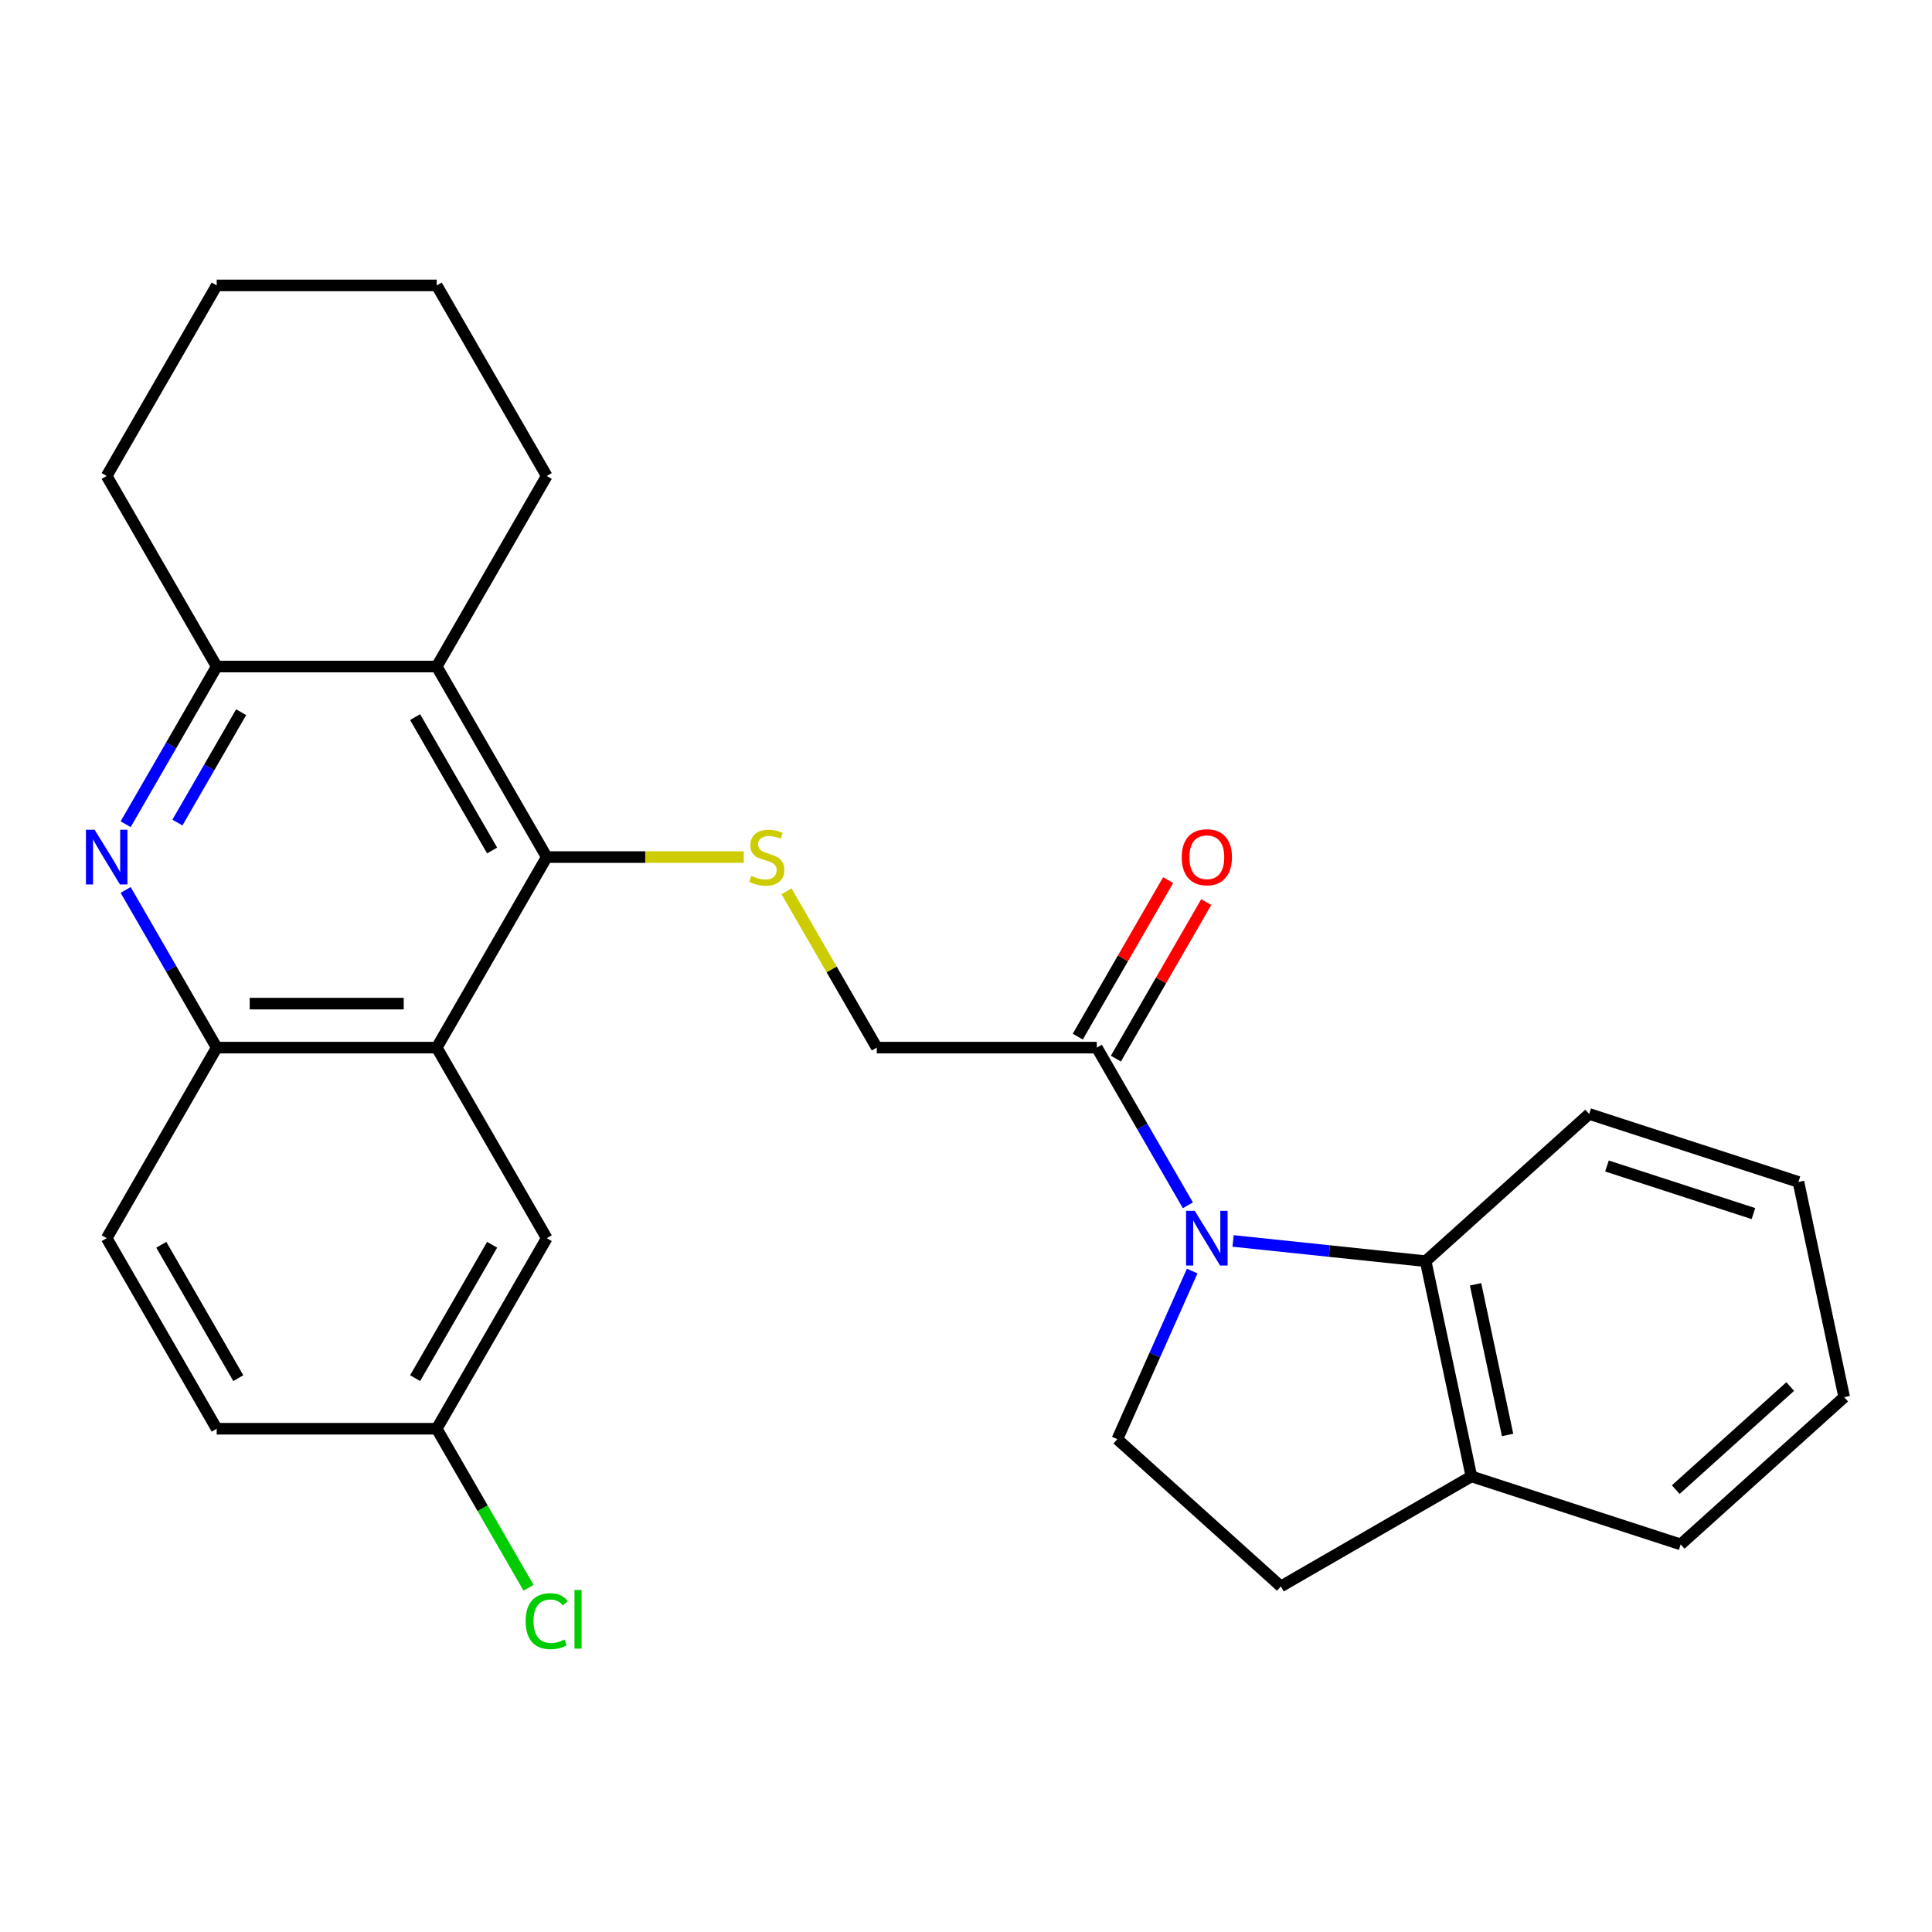 <?xml version='1.0' encoding='iso-8859-1'?>
<svg version='1.1' baseProfile='full'
              xmlns='http://www.w3.org/2000/svg'
                      xmlns:rdkit='http://www.rdkit.org/xml'
                      xmlns:xlink='http://www.w3.org/1999/xlink'
                  xml:space='preserve'
width='1000px' height='1000px' viewBox='0 0 1000 1000'>
<!-- END OF HEADER -->
<rect style='opacity:1.0;fill:#FFFFFF;stroke:none' width='1000' height='1000' x='0' y='0'> </rect>
<path class='bond-6' d='M 614.836,623.874 L 591.273,583.063' style='fill:none;fill-rule:evenodd;stroke:#0000FF;stroke-width:6px;stroke-linecap:butt;stroke-linejoin:miter;stroke-opacity:1' />
<path class='bond-6' d='M 591.273,583.063 L 567.711,542.252' style='fill:none;fill-rule:evenodd;stroke:#000000;stroke-width:6px;stroke-linecap:butt;stroke-linejoin:miter;stroke-opacity:1' />
<path class='bond-7' d='M 638.242,642.31 L 688.08,647.548' style='fill:none;fill-rule:evenodd;stroke:#0000FF;stroke-width:6px;stroke-linecap:butt;stroke-linejoin:miter;stroke-opacity:1' />
<path class='bond-7' d='M 688.08,647.548 L 737.918,652.786' style='fill:none;fill-rule:evenodd;stroke:#000000;stroke-width:6px;stroke-linecap:butt;stroke-linejoin:miter;stroke-opacity:1' />
<path class='bond-9' d='M 617.083,657.889 L 597.708,701.406' style='fill:none;fill-rule:evenodd;stroke:#0000FF;stroke-width:6px;stroke-linecap:butt;stroke-linejoin:miter;stroke-opacity:1' />
<path class='bond-9' d='M 597.708,701.406 L 578.333,744.923' style='fill:none;fill-rule:evenodd;stroke:#000000;stroke-width:6px;stroke-linecap:butt;stroke-linejoin:miter;stroke-opacity:1' />
<path class='bond-0' d='M 282.992,443.622 L 333.972,443.622' style='fill:none;fill-rule:evenodd;stroke:#000000;stroke-width:6px;stroke-linecap:butt;stroke-linejoin:miter;stroke-opacity:1' />
<path class='bond-0' d='M 333.972,443.622 L 384.953,443.622' style='fill:none;fill-rule:evenodd;stroke:#CCCC00;stroke-width:6px;stroke-linecap:butt;stroke-linejoin:miter;stroke-opacity:1' />
<path class='bond-1' d='M 282.992,443.622 L 226.048,542.252' style='fill:none;fill-rule:evenodd;stroke:#000000;stroke-width:6px;stroke-linecap:butt;stroke-linejoin:miter;stroke-opacity:1' />
<path class='bond-3' d='M 282.992,443.622 L 226.048,344.993' style='fill:none;fill-rule:evenodd;stroke:#000000;stroke-width:6px;stroke-linecap:butt;stroke-linejoin:miter;stroke-opacity:1' />
<path class='bond-3' d='M 254.725,440.217 L 214.864,371.176' style='fill:none;fill-rule:evenodd;stroke:#000000;stroke-width:6px;stroke-linecap:butt;stroke-linejoin:miter;stroke-opacity:1' />
<path class='bond-5' d='M 226.048,542.252 L 112.161,542.252' style='fill:none;fill-rule:evenodd;stroke:#000000;stroke-width:6px;stroke-linecap:butt;stroke-linejoin:miter;stroke-opacity:1' />
<path class='bond-5' d='M 208.965,519.474 L 129.244,519.474' style='fill:none;fill-rule:evenodd;stroke:#000000;stroke-width:6px;stroke-linecap:butt;stroke-linejoin:miter;stroke-opacity:1' />
<path class='bond-11' d='M 226.048,542.252 L 282.992,640.881' style='fill:none;fill-rule:evenodd;stroke:#000000;stroke-width:6px;stroke-linecap:butt;stroke-linejoin:miter;stroke-opacity:1' />
<path class='bond-2' d='M 65.036,426.615 L 88.599,385.804' style='fill:none;fill-rule:evenodd;stroke:#0000FF;stroke-width:6px;stroke-linecap:butt;stroke-linejoin:miter;stroke-opacity:1' />
<path class='bond-2' d='M 88.599,385.804 L 112.161,344.993' style='fill:none;fill-rule:evenodd;stroke:#000000;stroke-width:6px;stroke-linecap:butt;stroke-linejoin:miter;stroke-opacity:1' />
<path class='bond-2' d='M 91.831,425.761 L 108.324,397.193' style='fill:none;fill-rule:evenodd;stroke:#0000FF;stroke-width:6px;stroke-linecap:butt;stroke-linejoin:miter;stroke-opacity:1' />
<path class='bond-2' d='M 108.324,397.193 L 124.818,368.625' style='fill:none;fill-rule:evenodd;stroke:#000000;stroke-width:6px;stroke-linecap:butt;stroke-linejoin:miter;stroke-opacity:1' />
<path class='bond-29' d='M 65.036,460.63 L 88.599,501.441' style='fill:none;fill-rule:evenodd;stroke:#0000FF;stroke-width:6px;stroke-linecap:butt;stroke-linejoin:miter;stroke-opacity:1' />
<path class='bond-29' d='M 88.599,501.441 L 112.161,542.252' style='fill:none;fill-rule:evenodd;stroke:#000000;stroke-width:6px;stroke-linecap:butt;stroke-linejoin:miter;stroke-opacity:1' />
<path class='bond-4' d='M 226.048,344.993 L 112.161,344.993' style='fill:none;fill-rule:evenodd;stroke:#000000;stroke-width:6px;stroke-linecap:butt;stroke-linejoin:miter;stroke-opacity:1' />
<path class='bond-19' d='M 226.048,344.993 L 282.992,246.363' style='fill:none;fill-rule:evenodd;stroke:#000000;stroke-width:6px;stroke-linecap:butt;stroke-linejoin:miter;stroke-opacity:1' />
<path class='bond-21' d='M 112.161,344.993 L 55.217,246.363' style='fill:none;fill-rule:evenodd;stroke:#000000;stroke-width:6px;stroke-linecap:butt;stroke-linejoin:miter;stroke-opacity:1' />
<path class='bond-15' d='M 112.161,542.252 L 55.217,640.881' style='fill:none;fill-rule:evenodd;stroke:#000000;stroke-width:6px;stroke-linecap:butt;stroke-linejoin:miter;stroke-opacity:1' />
<path class='bond-10' d='M 567.711,542.252 L 453.823,542.252' style='fill:none;fill-rule:evenodd;stroke:#000000;stroke-width:6px;stroke-linecap:butt;stroke-linejoin:miter;stroke-opacity:1' />
<path class='bond-13' d='M 577.574,547.946 L 600.963,507.435' style='fill:none;fill-rule:evenodd;stroke:#000000;stroke-width:6px;stroke-linecap:butt;stroke-linejoin:miter;stroke-opacity:1' />
<path class='bond-13' d='M 600.963,507.435 L 624.352,466.924' style='fill:none;fill-rule:evenodd;stroke:#FF0000;stroke-width:6px;stroke-linecap:butt;stroke-linejoin:miter;stroke-opacity:1' />
<path class='bond-13' d='M 557.848,536.558 L 581.237,496.046' style='fill:none;fill-rule:evenodd;stroke:#000000;stroke-width:6px;stroke-linecap:butt;stroke-linejoin:miter;stroke-opacity:1' />
<path class='bond-13' d='M 581.237,496.046 L 604.626,455.535' style='fill:none;fill-rule:evenodd;stroke:#FF0000;stroke-width:6px;stroke-linecap:butt;stroke-linejoin:miter;stroke-opacity:1' />
<path class='bond-12' d='M 737.918,652.786 L 761.597,764.185' style='fill:none;fill-rule:evenodd;stroke:#000000;stroke-width:6px;stroke-linecap:butt;stroke-linejoin:miter;stroke-opacity:1' />
<path class='bond-12' d='M 763.75,664.76 L 780.325,742.739' style='fill:none;fill-rule:evenodd;stroke:#000000;stroke-width:6px;stroke-linecap:butt;stroke-linejoin:miter;stroke-opacity:1' />
<path class='bond-20' d='M 737.918,652.786 L 822.553,576.58' style='fill:none;fill-rule:evenodd;stroke:#000000;stroke-width:6px;stroke-linecap:butt;stroke-linejoin:miter;stroke-opacity:1' />
<path class='bond-8' d='M 407.115,461.35 L 430.469,501.801' style='fill:none;fill-rule:evenodd;stroke:#CCCC00;stroke-width:6px;stroke-linecap:butt;stroke-linejoin:miter;stroke-opacity:1' />
<path class='bond-8' d='M 430.469,501.801 L 453.823,542.252' style='fill:none;fill-rule:evenodd;stroke:#000000;stroke-width:6px;stroke-linecap:butt;stroke-linejoin:miter;stroke-opacity:1' />
<path class='bond-14' d='M 578.333,744.923 L 662.968,821.129' style='fill:none;fill-rule:evenodd;stroke:#000000;stroke-width:6px;stroke-linecap:butt;stroke-linejoin:miter;stroke-opacity:1' />
<path class='bond-16' d='M 282.992,640.881 L 226.048,739.511' style='fill:none;fill-rule:evenodd;stroke:#000000;stroke-width:6px;stroke-linecap:butt;stroke-linejoin:miter;stroke-opacity:1' />
<path class='bond-16' d='M 254.725,644.287 L 214.864,713.328' style='fill:none;fill-rule:evenodd;stroke:#000000;stroke-width:6px;stroke-linecap:butt;stroke-linejoin:miter;stroke-opacity:1' />
<path class='bond-22' d='M 761.597,764.185 L 869.911,799.378' style='fill:none;fill-rule:evenodd;stroke:#000000;stroke-width:6px;stroke-linecap:butt;stroke-linejoin:miter;stroke-opacity:1' />
<path class='bond-27' d='M 761.597,764.185 L 662.968,821.129' style='fill:none;fill-rule:evenodd;stroke:#000000;stroke-width:6px;stroke-linecap:butt;stroke-linejoin:miter;stroke-opacity:1' />
<path class='bond-31' d='M 55.217,640.881 L 112.161,739.511' style='fill:none;fill-rule:evenodd;stroke:#000000;stroke-width:6px;stroke-linecap:butt;stroke-linejoin:miter;stroke-opacity:1' />
<path class='bond-31' d='M 83.484,644.287 L 123.345,713.328' style='fill:none;fill-rule:evenodd;stroke:#000000;stroke-width:6px;stroke-linecap:butt;stroke-linejoin:miter;stroke-opacity:1' />
<path class='bond-17' d='M 226.048,739.511 L 112.161,739.511' style='fill:none;fill-rule:evenodd;stroke:#000000;stroke-width:6px;stroke-linecap:butt;stroke-linejoin:miter;stroke-opacity:1' />
<path class='bond-18' d='M 226.048,739.511 L 249.813,780.672' style='fill:none;fill-rule:evenodd;stroke:#000000;stroke-width:6px;stroke-linecap:butt;stroke-linejoin:miter;stroke-opacity:1' />
<path class='bond-18' d='M 249.813,780.672 L 273.577,821.833' style='fill:none;fill-rule:evenodd;stroke:#00CC00;stroke-width:6px;stroke-linecap:butt;stroke-linejoin:miter;stroke-opacity:1' />
<path class='bond-23' d='M 282.992,246.363 L 226.048,147.734' style='fill:none;fill-rule:evenodd;stroke:#000000;stroke-width:6px;stroke-linecap:butt;stroke-linejoin:miter;stroke-opacity:1' />
<path class='bond-24' d='M 822.553,576.58 L 930.867,611.773' style='fill:none;fill-rule:evenodd;stroke:#000000;stroke-width:6px;stroke-linecap:butt;stroke-linejoin:miter;stroke-opacity:1' />
<path class='bond-24' d='M 831.762,603.522 L 907.581,628.157' style='fill:none;fill-rule:evenodd;stroke:#000000;stroke-width:6px;stroke-linecap:butt;stroke-linejoin:miter;stroke-opacity:1' />
<path class='bond-30' d='M 55.217,246.363 L 112.161,147.734' style='fill:none;fill-rule:evenodd;stroke:#000000;stroke-width:6px;stroke-linecap:butt;stroke-linejoin:miter;stroke-opacity:1' />
<path class='bond-28' d='M 869.911,799.378 L 954.545,723.172' style='fill:none;fill-rule:evenodd;stroke:#000000;stroke-width:6px;stroke-linecap:butt;stroke-linejoin:miter;stroke-opacity:1' />
<path class='bond-28' d='M 867.365,771.02 L 926.609,717.676' style='fill:none;fill-rule:evenodd;stroke:#000000;stroke-width:6px;stroke-linecap:butt;stroke-linejoin:miter;stroke-opacity:1' />
<path class='bond-25' d='M 226.048,147.734 L 112.161,147.734' style='fill:none;fill-rule:evenodd;stroke:#000000;stroke-width:6px;stroke-linecap:butt;stroke-linejoin:miter;stroke-opacity:1' />
<path class='bond-26' d='M 930.867,611.773 L 954.545,723.172' style='fill:none;fill-rule:evenodd;stroke:#000000;stroke-width:6px;stroke-linecap:butt;stroke-linejoin:miter;stroke-opacity:1' />
<path  class='atom-0' d='M 618.395 626.721
L 627.675 641.721
Q 628.595 643.201, 630.075 645.881
Q 631.555 648.561, 631.635 648.721
L 631.635 626.721
L 635.395 626.721
L 635.395 655.041
L 631.515 655.041
L 621.555 638.641
Q 620.395 636.721, 619.155 634.521
Q 617.955 632.321, 617.595 631.641
L 617.595 655.041
L 613.915 655.041
L 613.915 626.721
L 618.395 626.721
' fill='#0000FF'/>
<path  class='atom-3' d='M 48.957 429.462
L 58.237 444.462
Q 59.157 445.942, 60.637 448.622
Q 62.117 451.302, 62.197 451.462
L 62.197 429.462
L 65.957 429.462
L 65.957 457.782
L 62.077 457.782
L 52.117 441.382
Q 50.957 439.462, 49.717 437.262
Q 48.517 435.062, 48.157 434.382
L 48.157 457.782
L 44.477 457.782
L 44.477 429.462
L 48.957 429.462
' fill='#0000FF'/>
<path  class='atom-9' d='M 388.88 453.342
Q 389.2 453.462, 390.52 454.022
Q 391.84 454.582, 393.28 454.942
Q 394.76 455.262, 396.2 455.262
Q 398.88 455.262, 400.44 453.982
Q 402 452.662, 402 450.382
Q 402 448.822, 401.2 447.862
Q 400.44 446.902, 399.24 446.382
Q 398.04 445.862, 396.04 445.262
Q 393.52 444.502, 392 443.782
Q 390.52 443.062, 389.44 441.542
Q 388.4 440.022, 388.4 437.462
Q 388.4 433.902, 390.8 431.702
Q 393.24 429.502, 398.04 429.502
Q 401.32 429.502, 405.04 431.062
L 404.12 434.142
Q 400.72 432.742, 398.16 432.742
Q 395.4 432.742, 393.88 433.902
Q 392.36 435.022, 392.4 436.982
Q 392.4 438.502, 393.16 439.422
Q 393.96 440.342, 395.08 440.862
Q 396.24 441.382, 398.16 441.982
Q 400.72 442.782, 402.24 443.582
Q 403.76 444.382, 404.84 446.022
Q 405.96 447.622, 405.96 450.382
Q 405.96 454.302, 403.32 456.422
Q 400.72 458.502, 396.36 458.502
Q 393.84 458.502, 391.92 457.942
Q 390.04 457.422, 387.8 456.502
L 388.88 453.342
' fill='#CCCC00'/>
<path  class='atom-14' d='M 611.655 443.702
Q 611.655 436.902, 615.015 433.102
Q 618.375 429.302, 624.655 429.302
Q 630.935 429.302, 634.295 433.102
Q 637.655 436.902, 637.655 443.702
Q 637.655 450.582, 634.255 454.502
Q 630.855 458.382, 624.655 458.382
Q 618.415 458.382, 615.015 454.502
Q 611.655 450.622, 611.655 443.702
M 624.655 455.182
Q 628.975 455.182, 631.295 452.302
Q 633.655 449.382, 633.655 443.702
Q 633.655 438.142, 631.295 435.342
Q 628.975 432.502, 624.655 432.502
Q 620.335 432.502, 617.975 435.302
Q 615.655 438.102, 615.655 443.702
Q 615.655 449.422, 617.975 452.302
Q 620.335 455.182, 624.655 455.182
' fill='#FF0000'/>
<path  class='atom-19' d='M 272.072 839.12
Q 272.072 832.08, 275.352 828.4
Q 278.672 824.68, 284.952 824.68
Q 290.792 824.68, 293.912 828.8
L 291.272 830.96
Q 288.992 827.96, 284.952 827.96
Q 280.672 827.96, 278.392 830.84
Q 276.152 833.68, 276.152 839.12
Q 276.152 844.72, 278.472 847.6
Q 280.832 850.48, 285.392 850.48
Q 288.512 850.48, 292.152 848.6
L 293.272 851.6
Q 291.792 852.56, 289.552 853.12
Q 287.312 853.68, 284.832 853.68
Q 278.672 853.68, 275.352 849.92
Q 272.072 846.16, 272.072 839.12
' fill='#00CC00'/>
<path  class='atom-19' d='M 297.352 822.96
L 301.032 822.96
L 301.032 853.32
L 297.352 853.32
L 297.352 822.96
' fill='#00CC00'/>
</svg>
